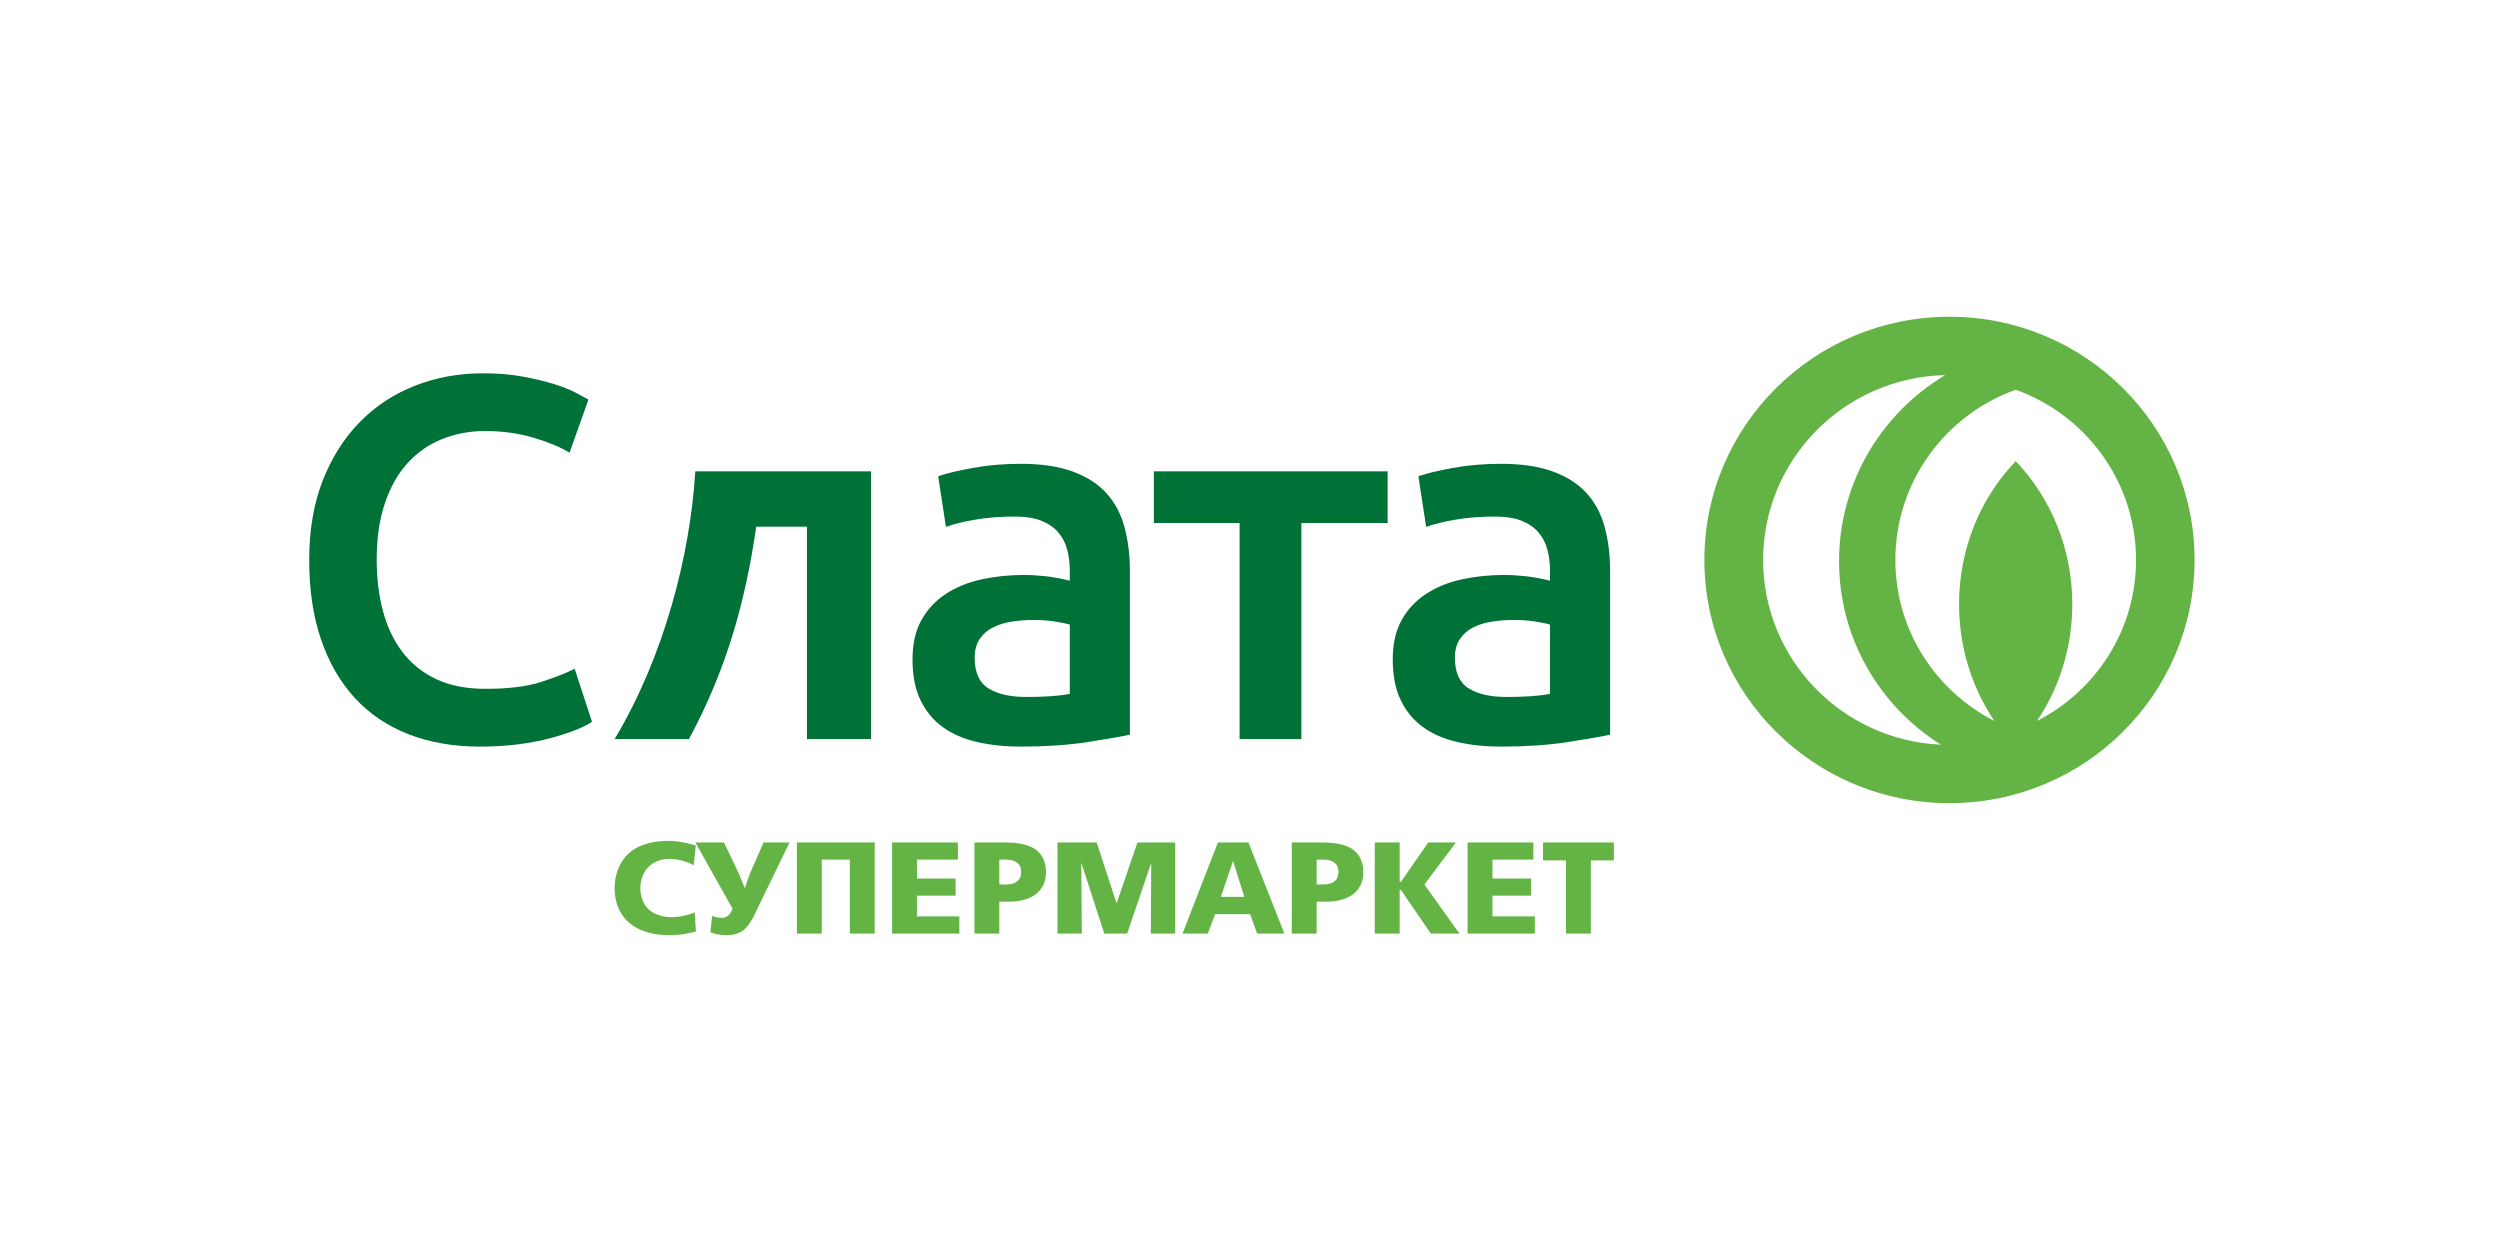 <?xml version="1.0" encoding="UTF-8"?>
<svg width="663px" height="331px" viewBox="0 0 663 331" version="1.1" xmlns="http://www.w3.org/2000/svg" xmlns:xlink="http://www.w3.org/1999/xlink">
    <!-- Generator: Sketch 53.2 (72643) - https://sketchapp.com -->
    <title>Artboard</title>
    <desc>Created with Sketch.</desc>
    <g id="Artboard" stroke="none" stroke-width="1" fill="none" fill-rule="evenodd">
        <g id="Group-14" transform="translate(82, 84)">
            <path d="M188.75,39 C194.203,39 198.788,39.689 202.523,41.062 C206.245,42.425 209.212,44.356 211.451,46.823 C213.667,49.279 215.263,52.271 216.215,55.796 C217.17,59.315 217.652,63.178 217.652,67.374 L217.652,110.842 C215.104,111.389 211.261,112.046 206.126,112.841 C200.995,113.61 195.201,114 188.75,114 C184.483,114 180.58,113.589 177.034,112.76 C173.49,111.934 170.468,110.61 167.971,108.787 C165.47,106.968 163.518,104.591 162.106,101.656 C160.695,98.741 160,95.124 160,90.826 C160,86.709 160.789,83.236 162.389,80.413 C163.97,77.566 166.129,75.267 168.86,73.494 C171.578,71.705 174.746,70.433 178.326,69.638 C181.914,68.869 185.659,68.479 189.571,68.479 C191.391,68.479 193.292,68.601 195.304,68.811 C197.293,69.05 199.433,69.438 201.705,69.998 L201.705,67.239 C201.705,65.33 201.471,63.5 201.015,61.758 C200.563,60.03 199.768,58.49 198.631,57.172 C197.501,55.845 196.002,54.828 194.137,54.091 C192.275,53.355 189.936,52.996 187.118,52.996 C183.295,52.996 179.805,53.264 176.62,53.813 C173.448,54.359 170.856,55.004 168.86,55.731 L166.806,42.303 C168.902,41.562 171.941,40.827 175.943,40.105 C179.947,39.368 184.212,39 188.75,39 Z M190.113,100.83 C195.201,100.83 199.067,100.56 201.705,100.006 L201.705,81.641 C200.787,81.359 199.475,81.091 197.745,80.823 C196.023,80.546 194.109,80.413 192.027,80.413 C190.208,80.413 188.366,80.546 186.499,80.823 C184.644,81.091 182.969,81.594 181.457,82.33 C179.96,83.057 178.769,84.084 177.857,85.401 C176.944,86.729 176.489,88.419 176.489,90.413 C176.489,94.342 177.708,97.069 180.163,98.577 C182.621,100.084 185.93,100.83 190.113,100.83 Z M317.471,100.83 C322.56,100.83 326.42,100.56 329.054,100.006 L329.054,81.641 C328.146,81.359 326.824,81.091 325.103,80.823 C323.369,80.546 321.467,80.413 319.377,80.413 C317.562,80.413 315.724,80.546 313.857,80.823 C311.993,81.091 310.318,81.594 308.814,82.33 C307.319,83.057 306.113,84.084 305.21,85.401 C304.292,86.729 303.836,88.419 303.836,90.413 C303.836,94.342 305.071,97.069 307.522,98.577 C309.973,100.084 313.288,100.83 317.471,100.83 Z M316.102,39 C321.561,39 326.149,39.689 329.877,41.062 C333.592,42.425 336.573,44.356 338.798,46.823 C341.029,49.279 342.607,52.271 343.568,55.796 C344.525,59.315 345,63.178 345,67.374 L345,110.842 C342.449,111.389 338.614,112.046 333.484,112.841 C328.349,113.61 322.56,114 316.102,114 C311.837,114 307.925,113.589 304.387,112.76 C300.835,111.934 297.817,110.61 295.321,108.787 C292.826,106.968 290.867,104.591 289.465,101.656 C288.058,98.741 287.354,95.124 287.354,90.826 C287.354,86.709 288.15,83.236 289.735,80.413 C291.327,77.566 293.483,75.267 296.213,73.494 C298.934,71.705 302.088,70.433 305.678,69.638 C309.264,68.869 313.022,68.479 316.925,68.479 C318.74,68.479 320.649,68.601 322.65,68.811 C324.643,69.05 326.787,69.438 329.054,69.998 L329.054,67.239 C329.054,65.33 328.823,63.5 328.369,61.758 C327.909,60.03 327.122,58.49 325.984,57.172 C324.845,55.845 323.351,54.828 321.491,54.091 C319.624,53.355 317.29,52.996 314.468,52.996 C310.648,52.996 307.155,53.264 303.976,53.813 C300.793,54.359 298.202,55.004 296.213,55.731 L294.159,42.303 C296.251,41.562 299.285,40.827 303.294,40.105 C307.292,39.368 311.554,39 316.102,39 L316.102,39 Z" id="Fill-181" fill="#007237"></path>
            <path d="M45.301,114 C38.257,114 31.917,112.896 26.324,110.716 C20.707,108.521 15.966,105.315 12.072,101.074 C8.186,96.83 5.205,91.666 3.124,85.553 C1.04,79.453 0,72.437 0,64.499 C0,56.561 1.2,49.547 3.589,43.436 C5.988,37.333 9.26,32.157 13.426,27.924 C17.588,23.684 22.469,20.468 28.074,18.285 C33.679,16.08 39.697,15 46.11,15 C49.996,15 53.526,15.288 56.695,15.879 C59.867,16.479 62.617,17.137 64.973,17.871 C67.323,18.607 69.265,19.388 70.802,20.199 C72.339,21.009 73.424,21.603 74.053,21.971 L69.041,36.064 C66.869,34.683 63.773,33.382 59.755,32.157 C55.719,30.932 51.364,30.308 46.653,30.308 C42.586,30.308 38.785,31.022 35.264,32.434 C31.741,33.837 28.689,35.975 26.11,38.791 C23.53,41.62 21.525,45.171 20.078,49.448 C18.626,53.743 17.902,58.699 17.902,64.355 C17.902,69.386 18.468,73.984 19.597,78.183 C20.725,82.367 22.469,85.987 24.824,89.049 C27.175,92.101 30.159,94.46 33.777,96.153 C37.39,97.833 41.727,98.678 46.797,98.678 C52.852,98.678 57.783,98.07 61.575,96.83 C65.373,95.608 68.312,94.427 70.399,93.346 L75,107.43 C73.921,108.164 72.455,108.888 70.605,109.612 C68.739,110.349 66.552,111.05 64.03,111.74 C61.495,112.43 58.632,112.977 55.484,113.387 C52.317,113.799 48.92,114 45.301,114" id="Fill-182" fill="#007237"></path>
            <path d="M118.555,55.67 C115.688,75.389 110.803,93.275 100.709,112 L81,112 C94.057,90.212 101.05,63.298 102.389,41 L149,41 L149,112 L131.999,112 L131.999,55.67 L118.555,55.67 Z" id="Fill-183" fill="#007237"></path>
            <polygon id="Fill-184" fill="#007237" points="286 54.708 263.128 54.708 263.128 112 246.738 112 246.738 54.708 224 54.708 224 41 286 41"></polygon>
            <path d="M458.214,107.195 C464.102,98.469 467.573,87.777 467.573,76.246 C467.573,61.408 461.82,47.962 452.565,38.294 C443.288,47.962 437.541,61.408 437.541,76.246 C437.541,87.777 441.017,98.469 446.904,107.195 C431.311,99.23 420.649,83.108 420.649,64.505 C420.649,43.739 433.949,26.026 452.565,19.364 C471.166,26.026 484.474,43.739 484.474,64.505 C484.474,83.108 473.813,99.23 458.214,107.195 Z M385.588,64.505 C385.588,37.782 407.109,16.071 433.875,15.48 C417.012,25.542 405.719,43.883 405.719,64.833 C405.719,85.313 416.489,103.301 432.719,113.49 C406.493,112.31 385.588,90.837 385.588,64.505 Z M435.008,0 C399.104,0 370,28.874 370,64.505 C370,100.123 399.104,129 435.008,129 C470.895,129 500,100.123 500,64.505 C500,28.874 470.895,0 435.008,0 L435.008,0 Z" id="Fill-185" fill="#64B445"></path>
            <path d="M102.241,157.992 C101.561,158.257 100.864,158.481 100.155,158.665 C99.44,158.849 98.736,158.993 98.039,159.09 C97.347,159.182 96.691,159.234 96.071,159.234 C95.297,159.234 94.541,159.155 93.801,158.999 C93.057,158.844 92.366,158.613 91.721,158.307 C91.083,158.008 90.521,157.635 90.043,157.197 C89.594,156.777 89.198,156.283 88.866,155.707 C88.53,155.132 88.27,154.498 88.086,153.808 C87.903,153.112 87.808,152.381 87.808,151.604 C87.815,150.775 87.909,149.998 88.104,149.278 C88.299,148.56 88.56,147.909 88.897,147.334 C89.232,146.753 89.611,146.252 90.043,145.837 C90.41,145.475 90.853,145.135 91.384,144.824 C91.911,144.515 92.52,144.261 93.217,144.065 C93.914,143.869 94.7,143.772 95.575,143.766 C96.432,143.772 97.253,143.858 98.044,144.025 C98.831,144.197 99.564,144.41 100.232,144.664 C100.906,144.923 101.491,145.187 101.993,145.458 L102.526,140.244 C101.367,139.882 100.32,139.611 99.387,139.433 C98.453,139.249 97.632,139.134 96.928,139.076 C96.231,139.019 95.646,138.995 95.185,139.001 C93.832,139.001 92.542,139.111 91.325,139.328 C90.102,139.554 88.973,139.882 87.933,140.313 C86.898,140.751 85.983,141.291 85.186,141.935 C84.362,142.603 83.636,143.415 83.009,144.371 C82.389,145.326 81.898,146.401 81.544,147.605 C81.19,148.807 81.007,150.113 81,151.534 C81,152.951 81.183,154.28 81.55,155.535 C81.917,156.789 82.477,157.934 83.228,158.964 C83.986,160 84.936,160.892 86.095,161.64 C87.247,162.394 88.619,162.969 90.19,163.378 C91.768,163.786 93.559,163.995 95.575,163.999 C96.372,163.999 97.135,163.965 97.867,163.902 C98.601,163.838 99.346,163.735 100.102,163.591 C100.864,163.447 101.679,163.263 102.56,163.032 L102.241,157.992 Z M102.418,139.415 L112.276,156.99 L111.852,157.922 C111.757,158.118 111.608,158.314 111.419,158.509 C111.23,158.705 111.041,158.867 110.858,158.993 C110.604,159.16 110.339,159.275 110.054,159.332 C109.771,159.384 109.499,159.414 109.226,159.407 C108.837,159.407 108.441,159.355 108.04,159.263 C107.637,159.172 107.241,159.045 106.851,158.889 L106.391,163.24 C107.236,163.545 107.997,163.746 108.671,163.85 C109.345,163.959 109.96,164.005 110.504,163.999 C110.952,164.005 111.414,163.982 111.886,163.931 C112.36,163.885 112.838,163.786 113.317,163.642 C113.79,163.499 114.263,163.28 114.723,162.999 C115.025,162.808 115.332,162.567 115.633,162.256 C115.935,161.951 116.219,161.623 116.491,161.272 C116.756,160.921 116.993,160.581 117.199,160.26 C117.4,159.937 117.561,159.666 117.667,159.442 L127.383,139.415 L120.504,139.415 L117.455,146.356 C117.306,146.7 117.163,147.034 117.034,147.357 C116.904,147.678 116.775,148.019 116.632,148.387 C116.497,148.755 116.342,149.18 116.171,149.67 C116,150.16 115.805,150.746 115.575,151.43 L115.468,151.43 L113.873,147.529 L110.007,139.415 L102.418,139.415 Z M129.334,163.585 L135.929,163.585 L135.929,143.973 L143.375,143.973 L143.375,163.585 L149.971,163.585 L149.971,139.415 L129.334,139.415 L129.334,163.585 Z M154.581,163.585 L172.419,163.585 L172.419,159.028 L161.178,159.028 L161.178,153.537 L171.425,153.537 L171.425,148.979 L161.178,148.979 L161.178,143.973 L172.028,143.973 L172.028,139.415 L154.581,139.415 L154.581,163.585 Z M176.425,139.415 L176.425,163.585 L183.021,163.585 L183.021,155.127 L185.575,155.127 C186.017,155.132 186.568,155.108 187.217,155.052 C187.868,155 188.565,154.884 189.309,154.699 C190.059,154.522 190.799,154.245 191.532,153.871 C192.271,153.497 192.944,152.997 193.552,152.363 C194.22,151.632 194.694,150.833 194.983,149.975 C195.267,149.118 195.403,148.243 195.398,147.357 C195.391,146.401 195.285,145.573 195.078,144.859 C194.872,144.145 194.606,143.541 194.292,143.04 C193.973,142.545 193.642,142.144 193.305,141.832 C192.714,141.286 192.034,140.848 191.273,140.52 C190.504,140.198 189.712,139.956 188.884,139.795 C188.05,139.634 187.242,139.53 186.454,139.484 C185.663,139.433 184.949,139.41 184.298,139.415 L176.425,139.415 Z M183.021,143.973 L184.724,143.973 C184.943,143.968 185.219,143.978 185.55,144.008 C185.882,144.037 186.231,144.1 186.597,144.203 C186.958,144.307 187.306,144.473 187.631,144.697 C187.956,144.94 188.204,145.205 188.375,145.48 C188.547,145.762 188.66,146.05 188.718,146.349 C188.778,146.649 188.807,146.954 188.802,147.253 C188.807,147.489 188.783,147.743 188.736,148.024 C188.689,148.307 188.595,148.588 188.453,148.875 C188.316,149.158 188.117,149.423 187.844,149.67 C187.531,149.929 187.183,150.125 186.798,150.258 C186.414,150.384 186.041,150.47 185.675,150.511 C185.308,150.551 184.99,150.574 184.724,150.568 L183.021,150.568 L183.021,143.973 Z M198.446,163.585 L204.902,163.585 L204.758,145.008 L204.83,145.008 L210.858,163.585 L216.922,163.585 L223.234,145.008 L223.304,145.008 L223.198,163.585 L229.652,163.585 L229.652,139.415 L219.654,139.415 L214.156,155.471 L214.085,155.471 L208.836,139.415 L198.446,139.415 L198.446,163.585 Z M231.603,163.585 L238.304,163.585 L240.256,158.441 L249.545,158.441 L251.389,163.585 L258.624,163.585 L249.085,139.415 L240.999,139.415 L231.603,163.585 Z M247.986,153.848 L241.78,153.848 L244.972,144.388 L245.042,144.388 L247.986,153.848 Z M260.574,139.415 L260.574,163.585 L267.171,163.585 L267.171,155.127 L269.723,155.127 C270.166,155.132 270.715,155.108 271.366,155.052 C272.016,155 272.713,154.884 273.458,154.699 C274.208,154.522 274.948,154.245 275.68,153.871 C276.419,153.497 277.094,152.997 277.701,152.363 C278.37,151.632 278.843,150.833 279.132,149.975 C279.416,149.118 279.553,148.243 279.545,147.357 C279.54,146.401 279.433,145.573 279.226,144.859 C279.019,144.145 278.755,143.541 278.442,143.04 C278.121,142.545 277.791,142.144 277.454,141.832 C276.863,141.286 276.182,140.848 275.421,140.52 C274.652,140.198 273.86,139.956 273.033,139.795 C272.199,139.634 271.39,139.53 270.604,139.484 C269.812,139.433 269.096,139.41 268.447,139.415 L260.574,139.415 Z M267.171,143.973 L268.872,143.973 C269.091,143.968 269.369,143.978 269.7,144.008 C270.03,144.037 270.38,144.1 270.746,144.203 C271.106,144.307 271.455,144.473 271.781,144.697 C272.106,144.94 272.355,145.205 272.524,145.48 C272.696,145.762 272.808,146.05 272.868,146.349 C272.927,146.649 272.956,146.954 272.95,147.253 C272.956,147.489 272.932,147.743 272.885,148.024 C272.838,148.307 272.744,148.588 272.602,148.875 C272.466,149.158 272.264,149.423 271.994,149.67 C271.68,149.929 271.331,150.125 270.947,150.258 C270.562,150.384 270.19,150.47 269.824,150.511 C269.457,150.551 269.138,150.574 268.872,150.568 L267.171,150.568 L267.171,143.973 Z M289.192,139.415 L282.596,139.415 L282.596,163.585 L289.192,163.585 L289.192,151.984 L289.512,151.984 L297.453,163.585 L305.043,163.585 L295.752,150.568 L304.12,139.415 L296.78,139.415 L289.512,149.878 L289.192,149.878 L289.192,139.415 Z M307.205,163.585 L325.043,163.585 L325.043,159.028 L313.801,159.028 L313.801,153.537 L324.049,153.537 L324.049,148.979 L313.801,148.979 L313.801,143.973 L324.652,143.973 L324.652,139.415 L307.205,139.415 L307.205,163.585 Z M333.305,163.585 L339.901,163.585 L339.901,144.18 L346,144.18 L346,139.415 L327.206,139.415 L327.206,144.18 L333.305,144.18 L333.305,163.585 Z" id="Fill-186" fill="#64B445"></path>
        </g>
    </g>
</svg>